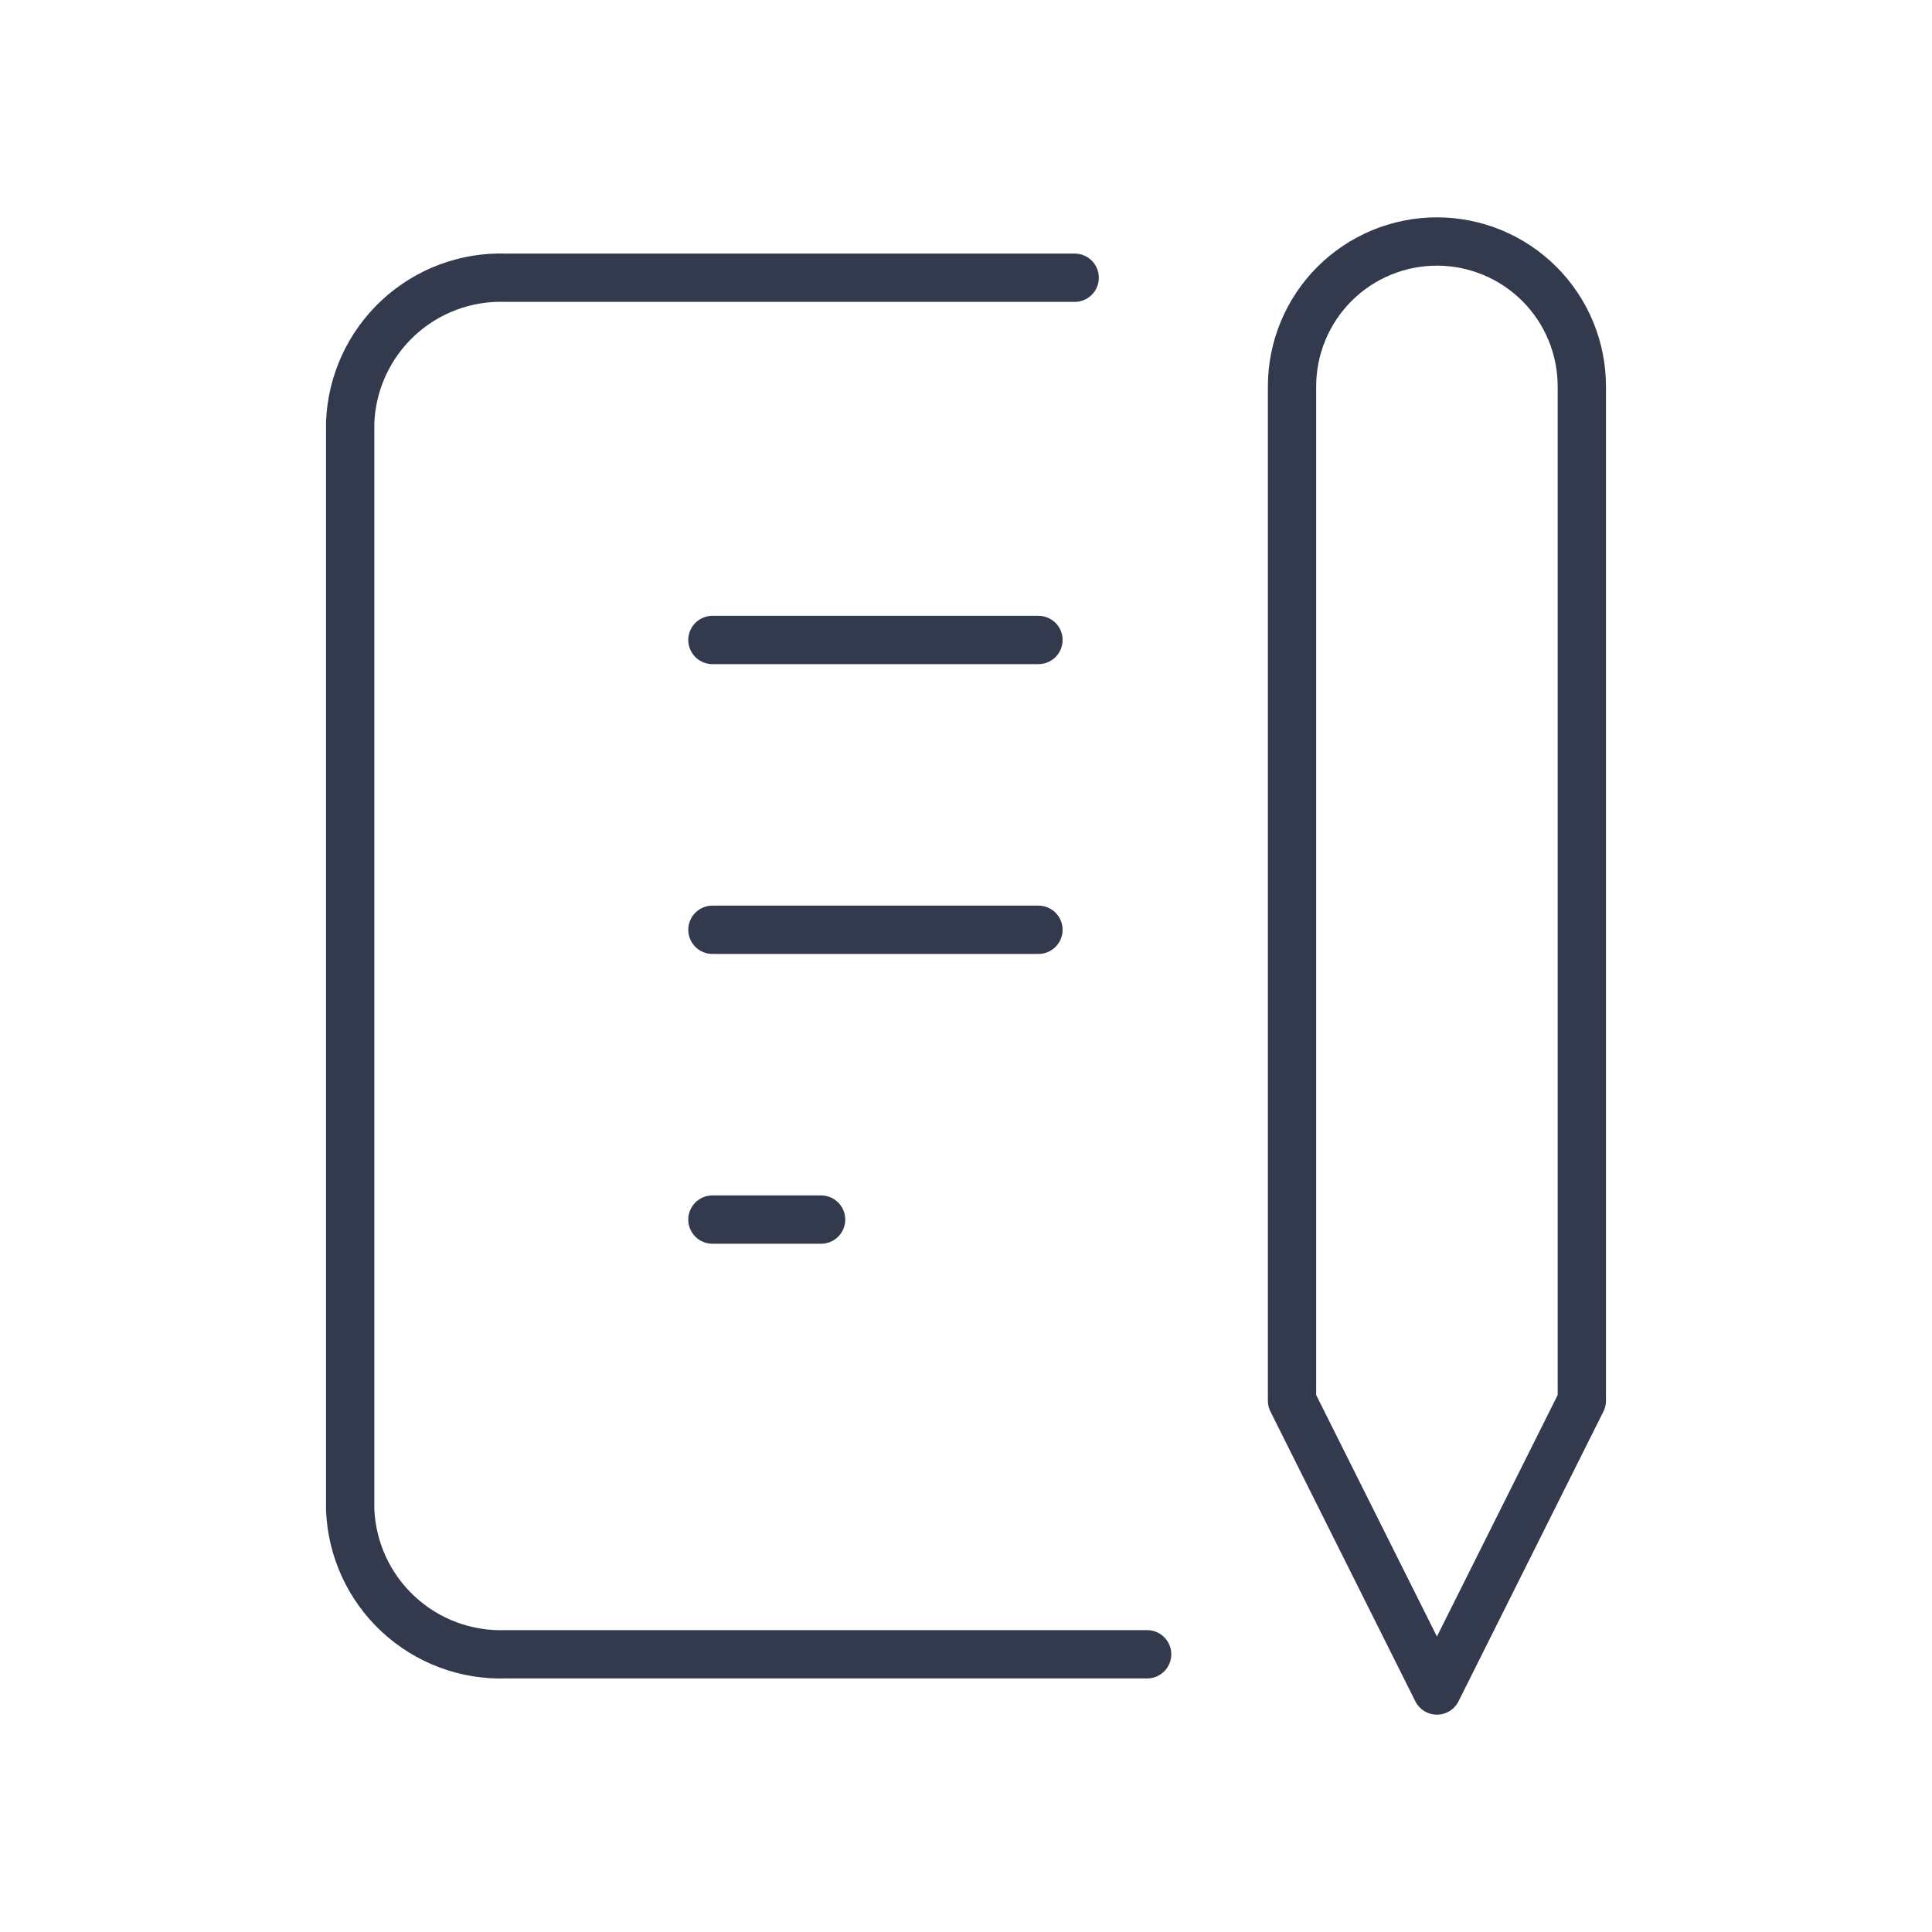 <svg width="80" height="80" viewBox="0 0 80 80" fill="none" xmlns="http://www.w3.org/2000/svg">
<path d="M29.5 26.5H43M29.5 38.5H43M29.5 50.5H34M44.5 11.5H20.95C19.3 11.443 17.694 12.043 16.485 13.168C15.277 14.292 14.562 15.85 14.5 17.5V62.5C14.562 64.15 15.277 65.708 16.485 66.832C17.694 67.957 19.3 68.557 20.95 68.5H47.5M53.5 58L59.5 70L65.5 58V16C65.5 14.409 64.868 12.883 63.743 11.757C62.617 10.632 61.091 10 59.5 10C57.909 10 56.383 10.632 55.257 11.757C54.132 12.883 53.5 14.409 53.5 16V58Z" stroke="#333A4D" stroke-width="2" stroke-linecap="round" stroke-linejoin="round"/>
</svg>

